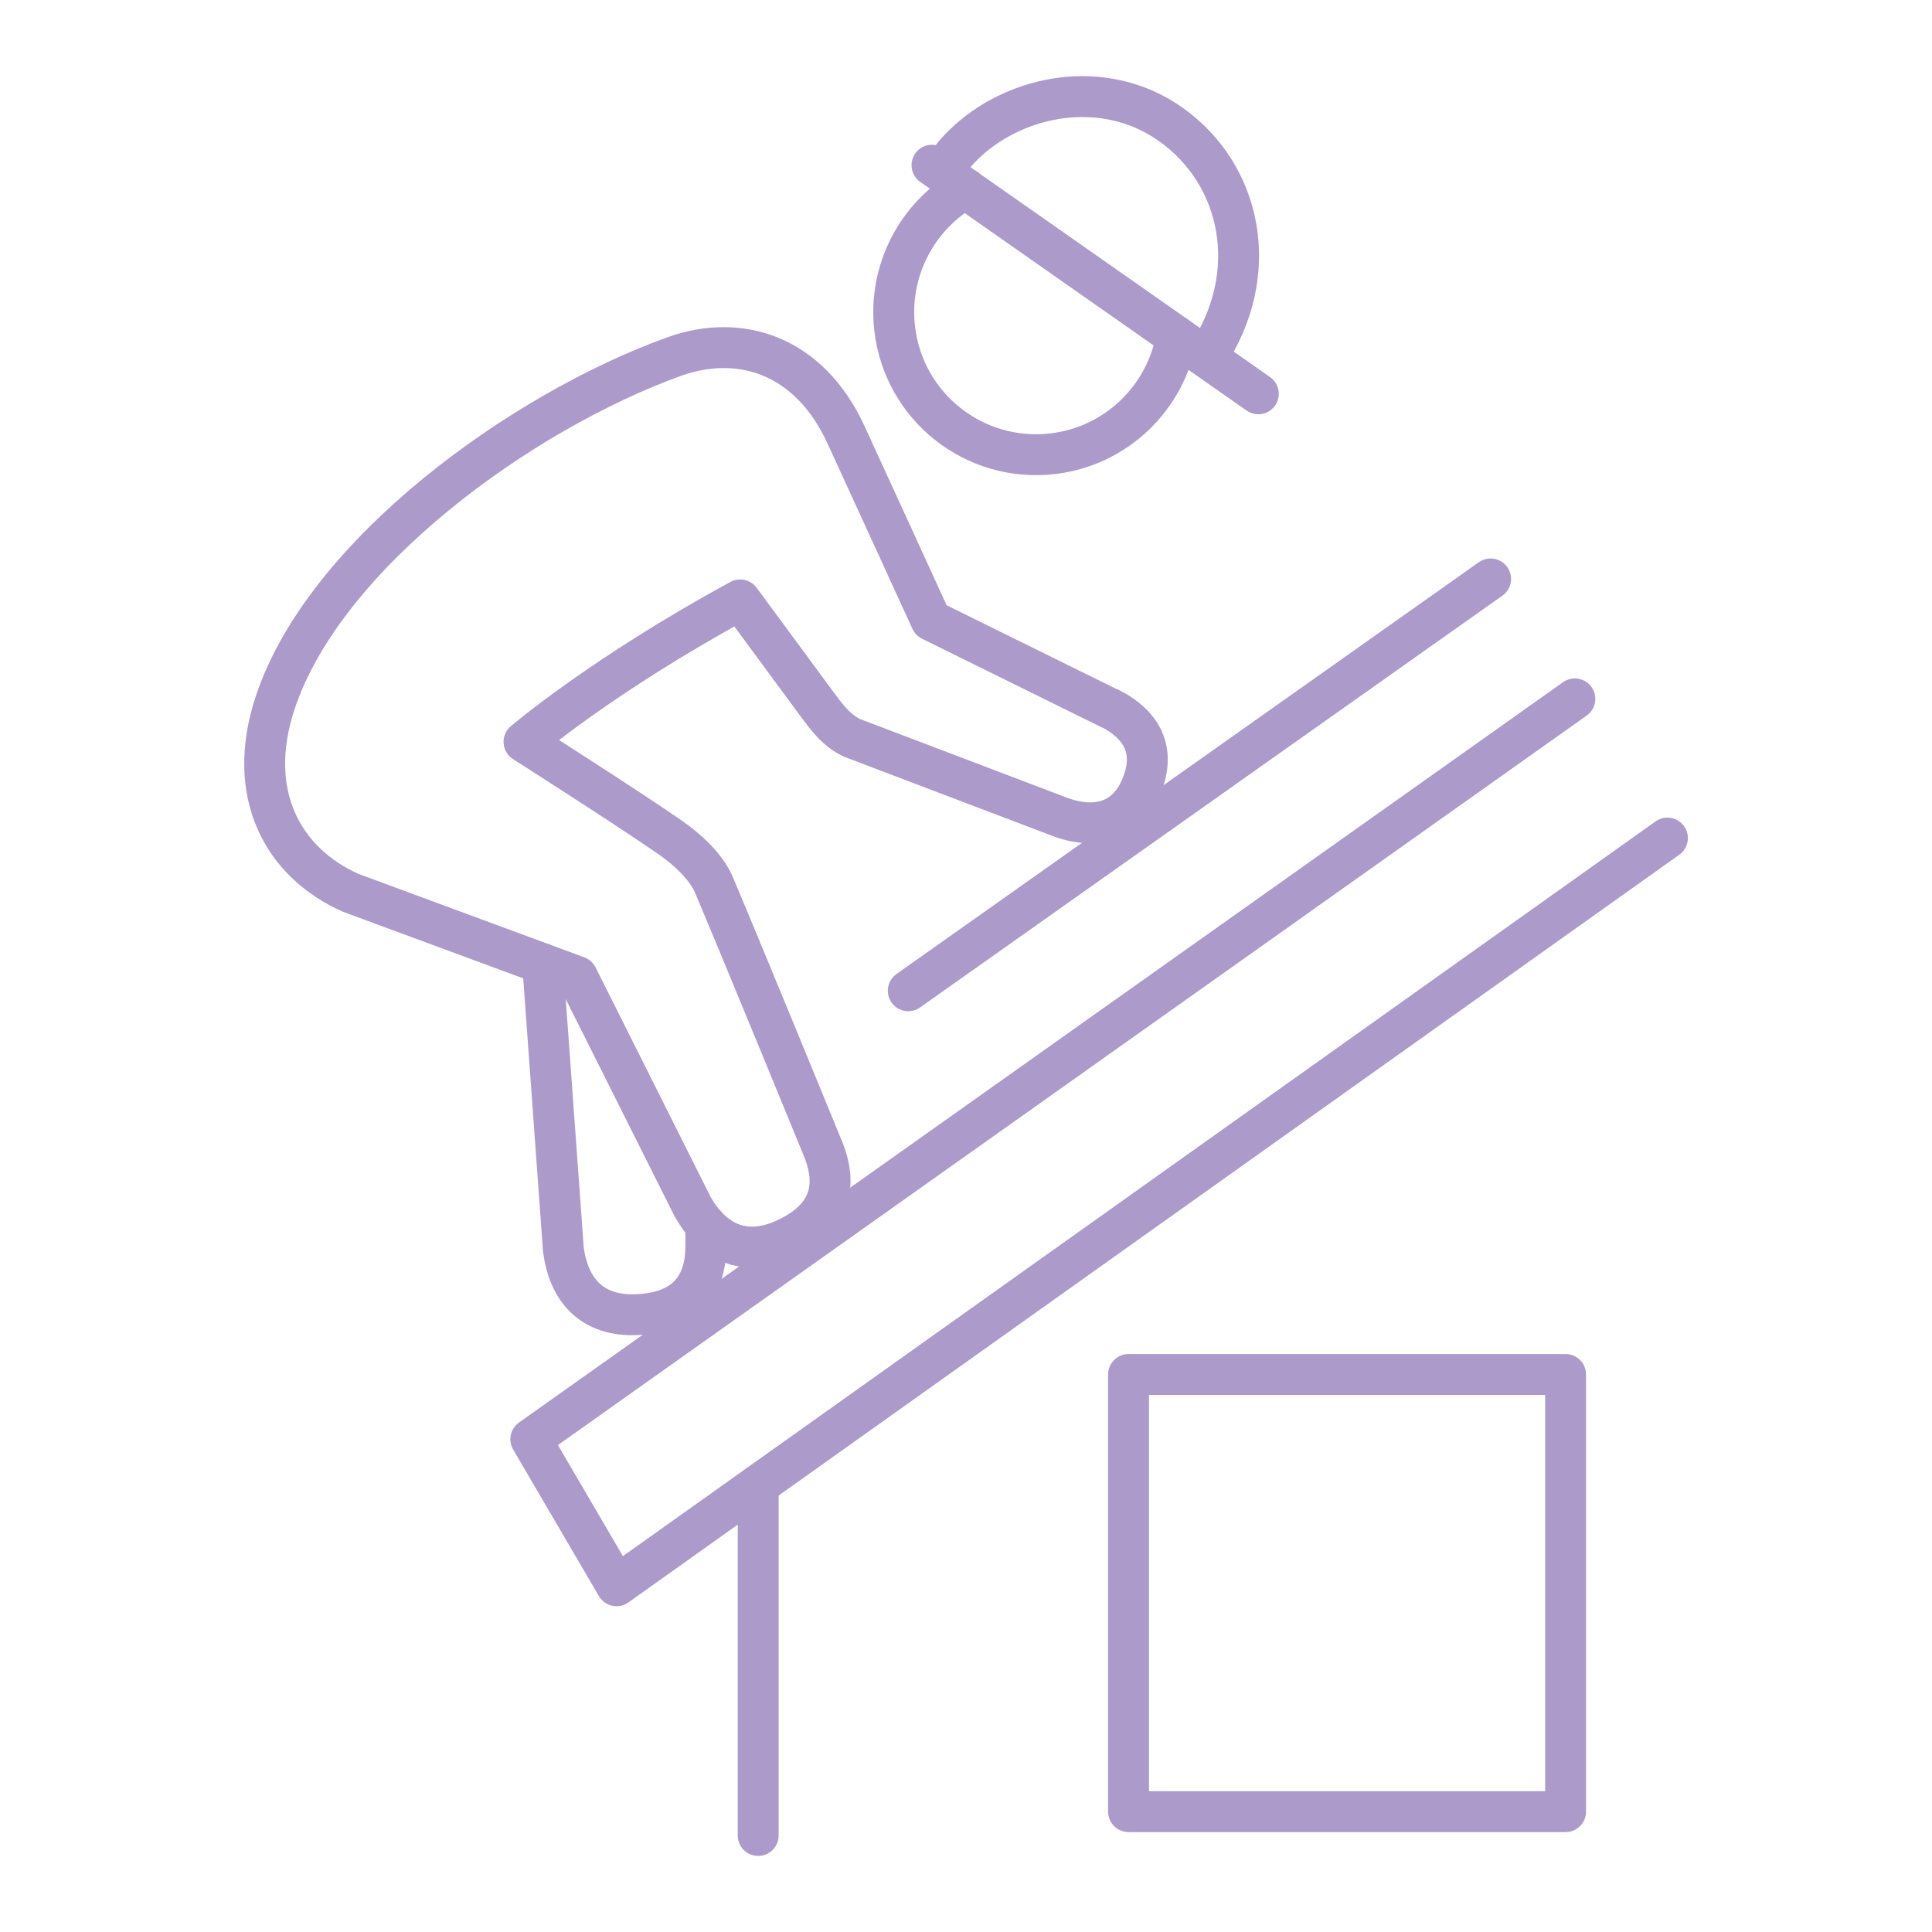 <?xml version="1.0" encoding="UTF-8"?>
<svg id="Calque_1" data-name="Calque 1" xmlns="http://www.w3.org/2000/svg" viewBox="0 0 141.73 141.73">
  <defs>
    <style>
      .cls-1 {
        fill: none;
        stroke: #ab9aca;
        stroke-linecap: round;
        stroke-linejoin: round;
        stroke-width: 3px;
      }
    </style>
  </defs>
  <path class="cls-1" d="M39.81,70.7l1.52,20.97c.38,2.88,2.02,4.95,5.48,4.77,3.47-.18,5.06-2.07,4.97-5.31,0,0,0-.58,0-1.25"/>
  <path class="cls-1" d="M81.44,51.99l-13.14-6.48s-4.67-10.21-6.23-13.6c-2.76-6.01-7.94-7.44-12.62-5.75-11.29,4.08-25.65,14.51-29.26,25.38-2.22,6.7.56,11.73,5.52,13.95l16.64,6.15,8.45,16.86c1.42,2.53,3.73,3.84,6.87,2.37,3.15-1.47,3.92-3.81,2.62-6.8,0,0-5.66-13.82-7.91-19.14-.56-1.34-1.96-2.62-3.15-3.45-2.89-2.02-10.79-7.06-10.79-7.06,0,0,5.79-4.94,15.86-10.41,0,0,4.25,5.77,5.75,7.8.7.95,1.43,1.87,2.51,2.34l15.31,5.82c2.36.84,4.68.43,5.81-2.16,1.13-2.59.25-4.55-2.24-5.84Z"/>
  <polyline class="cls-1" points="115.53 51.27 38.94 105.58 45.23 116.33 122.32 61.48"/>
  <rect class="cls-1" x="82.79" y="100.83" width="32.06" height="32.07"/>
  <line class="cls-1" x1="55.62" y1="108.94" x2="55.62" y2="134.65"/>
  <path class="cls-1" d="M88.55,26.14c4.04-6.1,2.56-13.32-2.67-17.02-.98-.69-2.01-1.19-3.07-1.52-5.17-1.62-10.96.76-13.57,4.77"/>
  <line class="cls-1" x1="68.37" y1="12.12" x2="92.31" y2="28.89"/>
  <line class="cls-1" x1="66.63" y1="72.68" x2="109.35" y2="42.47"/>
  <path class="cls-1" d="M86.31,24.69c-.77,4.46-4.4,8.06-9.12,8.6-5.74.65-10.91-3.47-11.56-9.21-.48-4.27,1.68-8.24,5.19-10.26"/>
</svg>